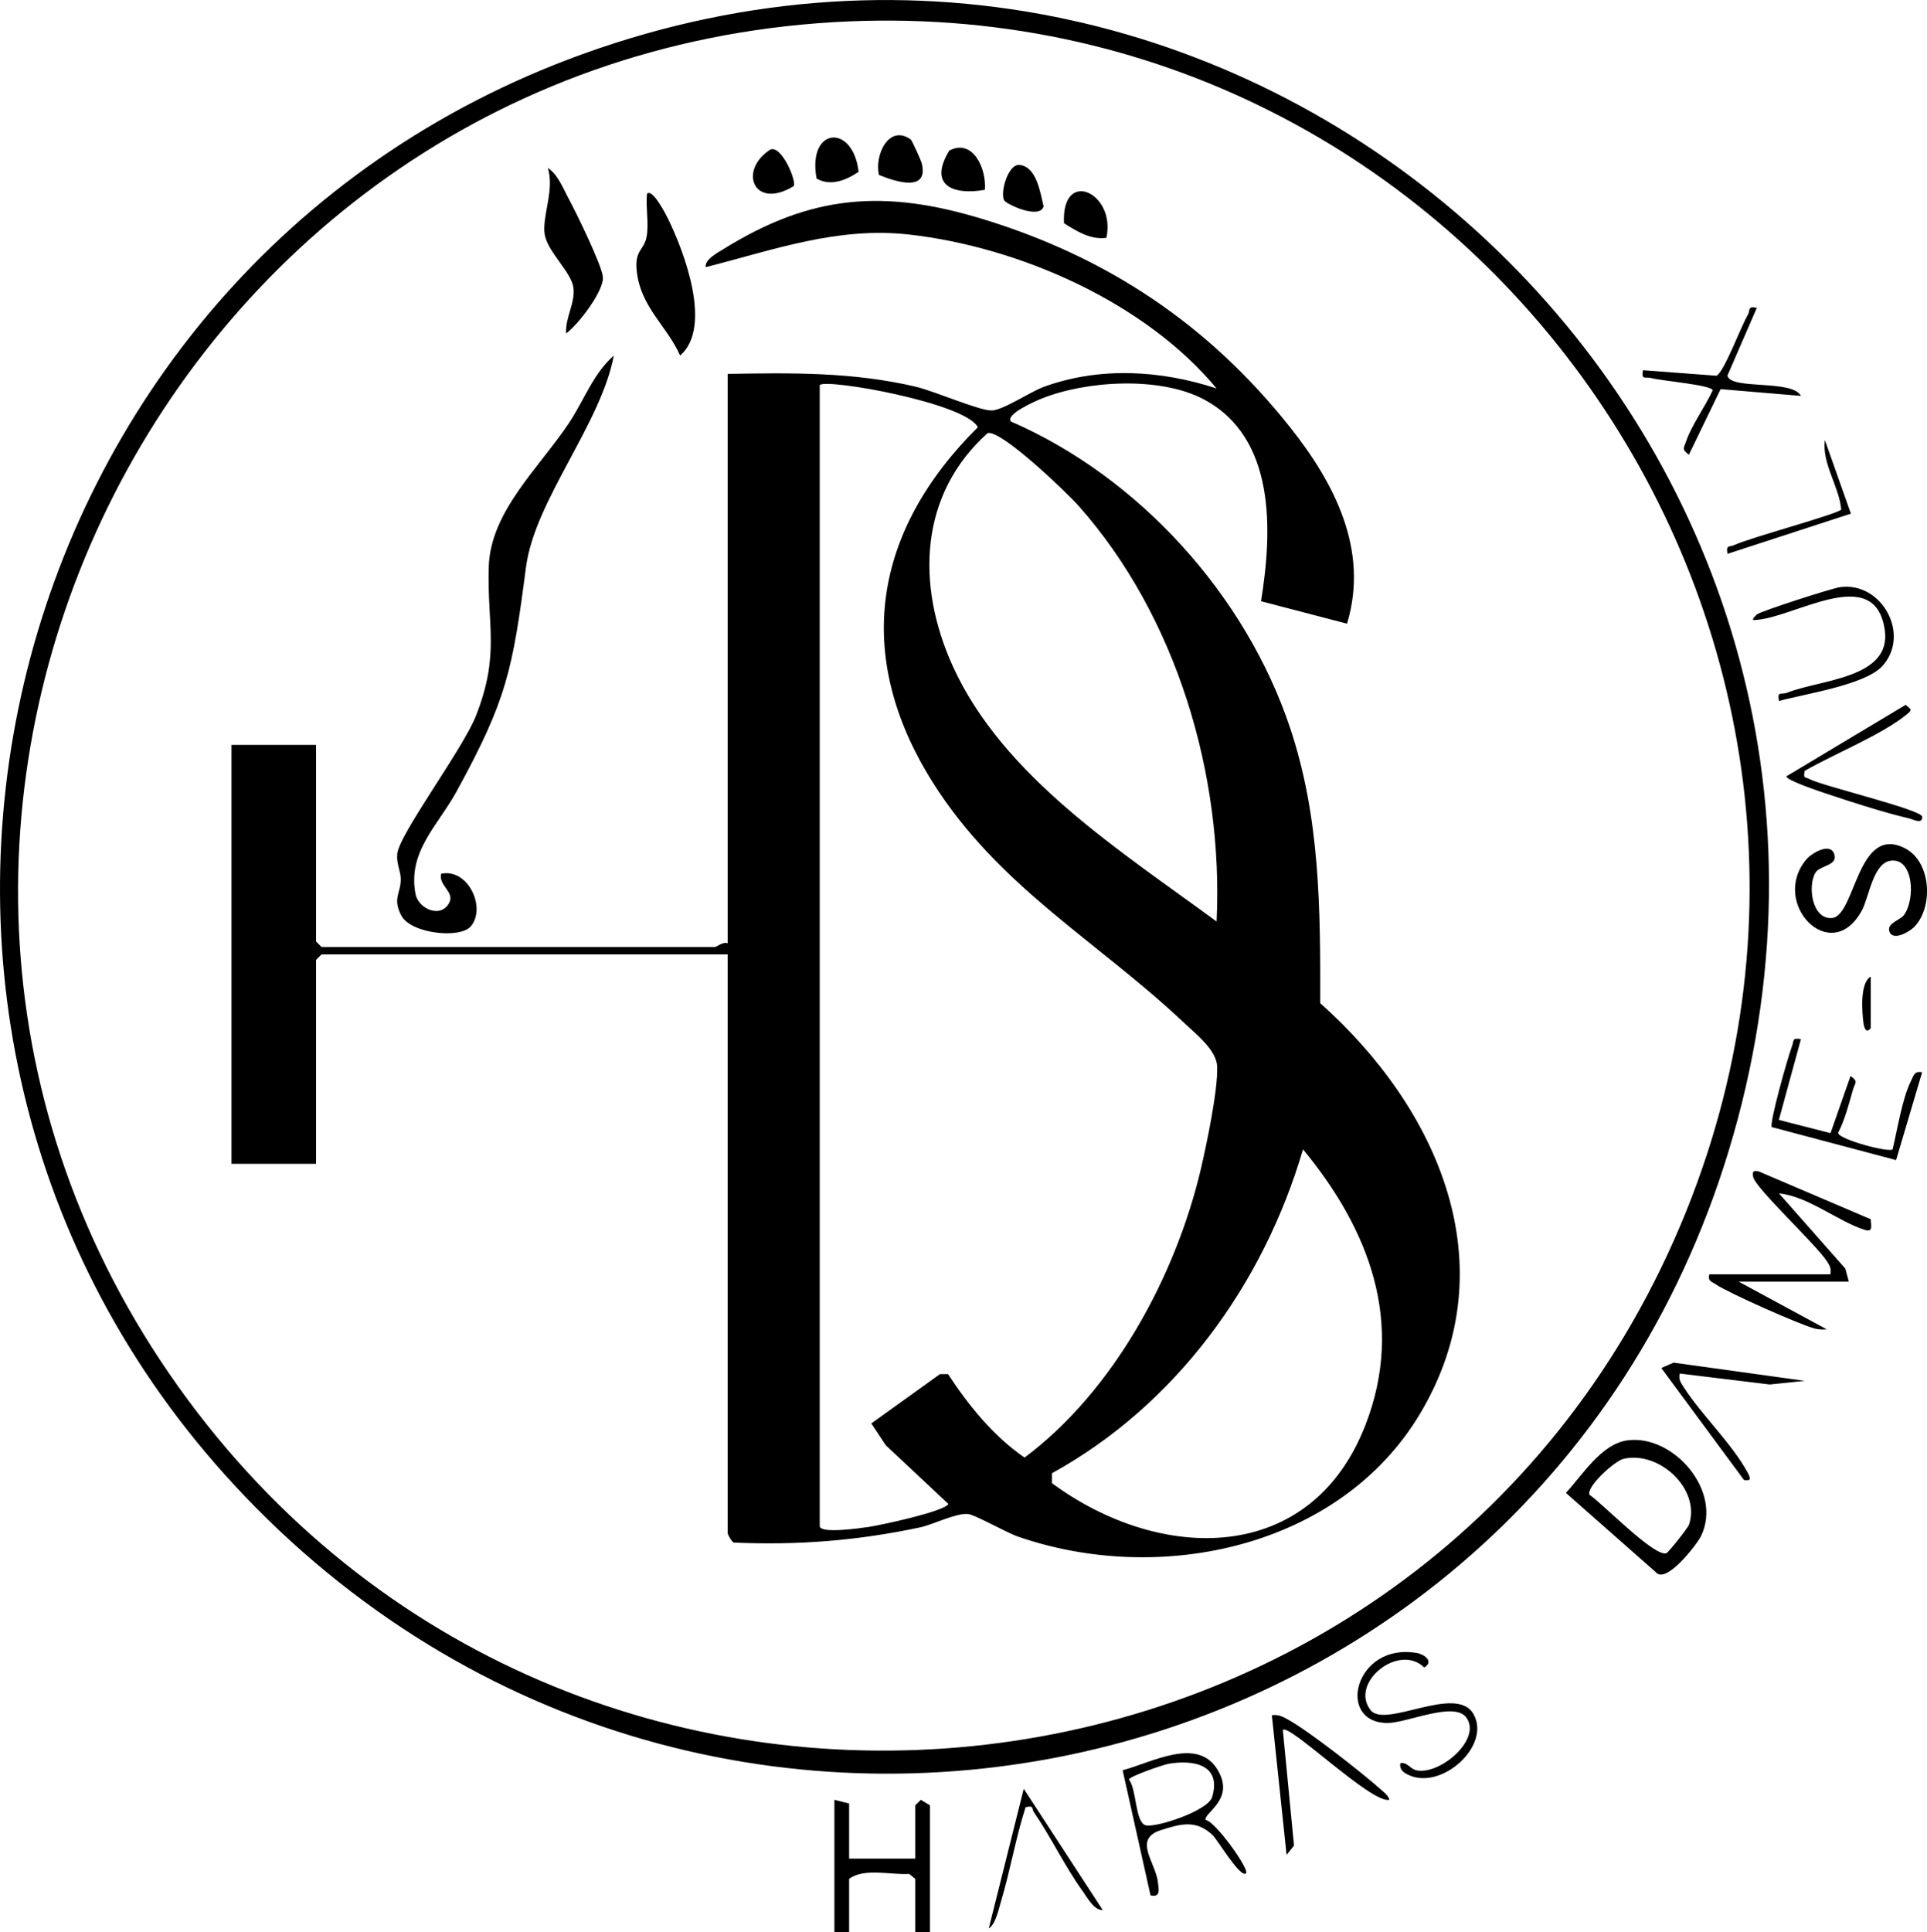 <svg xmlns="http://www.w3.org/2000/svg" role="img" aria-label="Tiam Equine" data-name="Layer 2" viewBox="0 0 261.87 262.52"><g data-name="Layer 1"><path d="M33.28 203.3C-26.76 140.59-2.04 36.7 79.17 7.35c90.64-32.76 180.72 49.29 157.54 142.53S98.63 271.58 33.27 203.3ZM113.29 3.01C20.68 8.48-30.03 115.23 25.59 190.27c54.07 72.95 167.49 59.69 202.77-23.79 33.9-80.26-28.32-168.6-115.07-163.47Z"/><path d="M221.16 195.7c6.23-.84 12.99 6.89 9.99 13.02-.53 1.08-4.75 6.62-6.15 4.88l-12.2-10.76c2.25-2.42 4.81-6.66 8.36-7.14Zm-.53 2.51c-1.21.28-5.1 3.81-4.62 4.89 1.81 1.22 8.77 8.44 10.43 7.94.27-.08 2.94-3.43 3.1-3.92 1.56-4.82-4.07-10.03-8.91-8.91ZM115.39 245.04v7.49h8.99v-7.24l.76-.75 1.24.75v17.23h-2v-7.24l-.83-.67c-2.54.15-6.11-.85-8.16.67v7.24h-2v-17.98l2 .5ZM260.05 126.02c-.71.69-2.99 1.93-3.32.42-.22-1.04 1.52-1.44 2.01-2.11 1.58-2.16 1.31-7.76-1.77-7.39-2.43.29-2.96 4.95-3.96 6.79-4.22 7.69-12.55-1.09-7.5-7 .67-.79 3.14-2.28 3.73-.76.64 1.67-1.92 1.59-2.52 2.59-1.12 1.86-.44 6.42 2.25 6.17 3.2-.3 3.41-12.86 9.95-9.45 3.58 1.87 3.84 8.11 1.14 10.74ZM248.74 173.13c.13-.78-.07-1.16-.47-1.77-1.5-2.3-9.75-9.96-10.02-11.45-.14-.75 0-.89.75-.75l15.23 6.5c0 .71.37 1.79-.72 1.47-3.51-1.03-7.83-4.63-11.75-4.98l9.01 10.21.48 1.77h-14.98l11.99 6.49c-.55.04-1.09.02-1.63-.11-1.91-.47-11.85-4.89-13.47-6.01-.59-.41-1.09-.39-.88-1.36h16.48ZM169.33 254.52c-.73.75-3.9-4.59-4.54-5.19-2.25-2.1-4.27-1.56-7.06-.66-3.8 1.22-.68 4.37-.37 7.09.12 1.03.35 2.08-1.01 1.76l-3.79-17c3.94-1.02 10.26-4.69 12.98.06 2.27 3.95-1.95 5.7-1.7 6.69 1.37.23 5.99 6.74 5.49 7.25Zm-10.62-14.85c-.69.12-5.26 1.7-5.3 2.11 1.06 1.26.83 5.75 2.25 6.21 1.3.42 8.5-1.95 9.06-3.81 1.33-4.44-2.53-5.13-6.02-4.52ZM244.74 141.18l-3 10.98 7.02 1.8 2.72-7.77c1.13.8.6.93.34 1.83-.56 1.97-1.09 4.07-2.03 5.91.07.88 6.91 2.71 7.41 2.23.63-2.63 1.32-6.95 2.48-9.26.37-.73.44-1.43 1.53-1.21l-3.54 11.93-16.89-4.48c-.38-.45 2.22-9.67 2.73-10.95.32-.8-.05-1.22 1.22-1ZM190.31 239.55c1-.15 1.31.84 2.27 1 3.23.55 8.82-4.28 6.68-7.2-1.64-2.24-8.06.75-10.71.75-7.07-.02-4.43-10.97 3.99-9.51 1 .17 2.37 1.15 1.01 1.97-3.45-3.38-10.21 2.1-7.29 5.8 1.99 2.52 11.63-3.56 13.97.51 2.47 4.3-4.32 10.4-8.8 8.3-.69-.32-1.3-.74-1.12-1.61ZM238.75 41.81l-4 9.22c.41 1.99 8.79.48 9.99 2.76l-10.92-.92-4.31 8.91c-1.03-.76-.68-.9-.37-1.84.73-2.15 2.62-4.75 3.6-6.9-.04-.73-6.92-1.29-8.32-1.67-.86-.23-1.39.35-1.15-1.07l9.99.75c1.05-.51 3.3-6.65 4.25-8.25.38-.64-.09-1.26 1.24-.98ZM241.75 95.24c-.26-1.41.33-.82 1.1-1.12 4.52-1.8 14.19-1.94 13.29-8.48-1.3-9.39-12.6-1.44-17.88-1.39-.17-.13.27-.56.48-.76.46-.43 10.22-3.56 11.29-3.71 5.72-.8 9.69 6.5 5.74 10.75-2.38 2.55-10.55 3.75-14.01 4.71ZM188.81 244.53c-2.33.65-13.65-10.43-14.48-9.48l1.52 15.71-1.01 1.26-2-18.97c.85-.14 1.46.18 2.17.57 2.77 1.51 10.02 7.19 12.54 9.43.46.41 1.11.87 1.26 1.48ZM245.24 187.62l-4.74.49-12.24-1.49c-.15.79.09 1.15.48 1.76 2.43 3.81 6.62 7.74 8.76 11.71.42.78.49 1.16-.5 1l-11.24-15.22 1.67-.73 17.8 2.47ZM149.85 259.52c-1.21.02-2.06-1.66-2.7-2.54-2.39-3.29-4.34-7.4-6.67-10.79-.3-.44.08-.92-1.11-.65-1.35 4.21-2.09 8.64-3.36 12.87-.3 1-.73 3.07-1.64 3.6l4.75-18.97 10.73 16.47ZM245.25 104.73c-.21 1.13.06.79.63 1.11 1.71.94 15.28 4.16 15.34 5.13.06 1.1-1.34.32-1.72.24-3.34-.77-7.85-2.22-11.16-3.33-.88-.29-5.6-1.86-5.58-2.4l16.22-9.72c.57.58 1.03.56.24 1.22-3.34 2.8-10.04 5.48-13.97 7.76ZM234.76 75.26c-.24-1.3.25-.88.99-1.23 2.07-.97 14.02-4.19 14.47-4.8-.31-3.21-2.64-6.22-2.23-9.45l3.54 10.01-16.77 5.46ZM254.23 139.68c-.61.81-.91 0-1-.74-.19-1.47-.5-5.42 1-6.25v6.99ZM98.91 50.8c8.71-.15 16.97-.26 25.49 1.73 2.57.6 8.42 3.17 10.27 3.24 1.51.06 5.35-2.55 7.2-3.22 7.6-2.75 15.88-2.26 23.46.23-9.69-11.69-26.81-19.22-41.76-20.91-9.75-1.1-18.39 2.07-27.66 4.43-.21-1.02 1.63-1.97 2.33-2.41 11.97-7.46 21.89-8.23 35.39-4.1 16.96 5.19 30.66 14.38 41.67 28.24 6.03 7.59 10.79 16.72 7.75 26.71l-11.68-3.05c1.54-9.52 2.05-22.21-7.78-27.43-5.93-3.15-15.96-2.56-22.08-.09-.76.31-4.89 2.1-4.15 3.09 17.42 7.56 31.95 23.61 37.97 41.68 4.08 12.23 4.1 24.58 4.08 37.36 15.96 14.21 25.58 35.63 13.59 55.74-10.89 18.27-35.32 23.42-54.63 16.75-1.65-.57-5.85-2.99-6.83-3.08-1.61-.16-4.76 1.44-6.48 1.81-8.53 1.81-16.57 2.45-25.33 2.07-.33-.1-.84-1.13-.84-1.27v-78.65H43.7l-.75.75v27.71H31.46v-56.92h11.49v26.71l.75.75h53.44c.27 0 1.11-.77 1.75-.5V50.8Zm12.49 1.5v155.04c0 1.1 5.55.28 6.62.13 1.62-.24 10.37-2.11 10.86-3.13l-8.5-7.97-1.97-2.97 9.33-6.7h1.09c2.8 4.26 6.16 8.42 10.4 11.34 12.1-9.04 20.56-24.68 23.98-39.28.78-3.35 2.31-10.65 2.2-13.84-.08-2.26-2.88-4.42-4.54-5.99-11.76-11.09-25.22-18.45-34.18-32.74-10.8-17.24-8-34.05 6.19-48.14-1.6-3.3-20.56-6.65-21.47-5.74Zm53.93 72.9c.95-19.88-5.42-41.42-18.72-56.43-1.59-1.8-10.54-10.4-12.39-9.93-9.33 8.36-9.72 20.63-4.78 31.58 6.83 15.15 22.98 25.27 35.88 34.78Zm-22.37 76.32c14.65 10.8 35.16 11.27 42.6-7.92 5.38-13.86.51-26.55-8.49-37.44-5.37 18.33-17.27 34.73-34.12 44.01v1.34Z"/><path d="M59.96 118.71c3.69-.75 6.14 4.65 4.02 7.15-1.47 1.73-8.16 1-9.45-1.47-1.22-2.34-.06-3.03-.07-4.93 0-1.12-.6-2.04-.48-3.43.22-2.65 8.91-14.22 10.71-18.8 3.28-8.37 1.49-12.16 1.73-20.24.23-7.5 6.85-13.43 10.92-19.54 2.01-3.02 3.31-6.74 6.08-9.14-1.76 9.32-10.76 19.7-11.94 28.75-1.82 13.96-2.6 18.02-9.45 30.5-2.54 4.63-6.64 8.13-5.57 13.88.39 2.11 3.57 3.43 4.63 1.12.64-1.41-1.53-2.28-1.14-3.85ZM92.42 48.3c-1.79-4.02-5.3-6.5-5.88-11.37-.36-3.05 1.02-2.84 1.35-4.88.29-1.76-.15-3.9.03-5.71.73-.84 2.63 2.91 2.86 3.38 2.25 4.59 6.06 14.78 1.64 18.59ZM76.94 45.3c-.16-2.1 1.25-4.11.99-6.2s-3.43-4.79-3.89-7.16 1.38-6.18.4-9.12c1.36.83 2.13 2.87 2.92 4.32.98 1.82 4.42 8.88 4.57 10.47.18 1.9-3.35 6.5-4.99 7.69ZM123.77 18.95c.15.1 1.4 2.85 1.5 3.25.94 3.92-3.45 2.54-5.82 1.57-.64-2.62 1.31-6.96 4.32-4.82ZM150.35 32.32c-2.15.28-4.03-.89-5.76-1.99-.37-7.59 7.11-4.15 5.76 1.99ZM110.97 24.26c-1.29-7.03 4.98-7.5 5.71-.91-1.69 1.13-3.78 2.01-5.71.91ZM133.84 25.79c-4.32.76-7.72-.57-4.84-5.33 3.24-1.71 5.08 2.52 4.84 5.33ZM136.47 27.23c-.6-1.02.51-4.96 2.06-4.82 2.35.21 2.84 3.81 3.29 5.63-.53 1.82-5.03-.27-5.35-.81ZM107.86 25.29c-5.4 3.29-7.61-2.1-3.18-4.97 1.56-.64 3.61 4.37 3.18 4.97Z"/></g></svg>